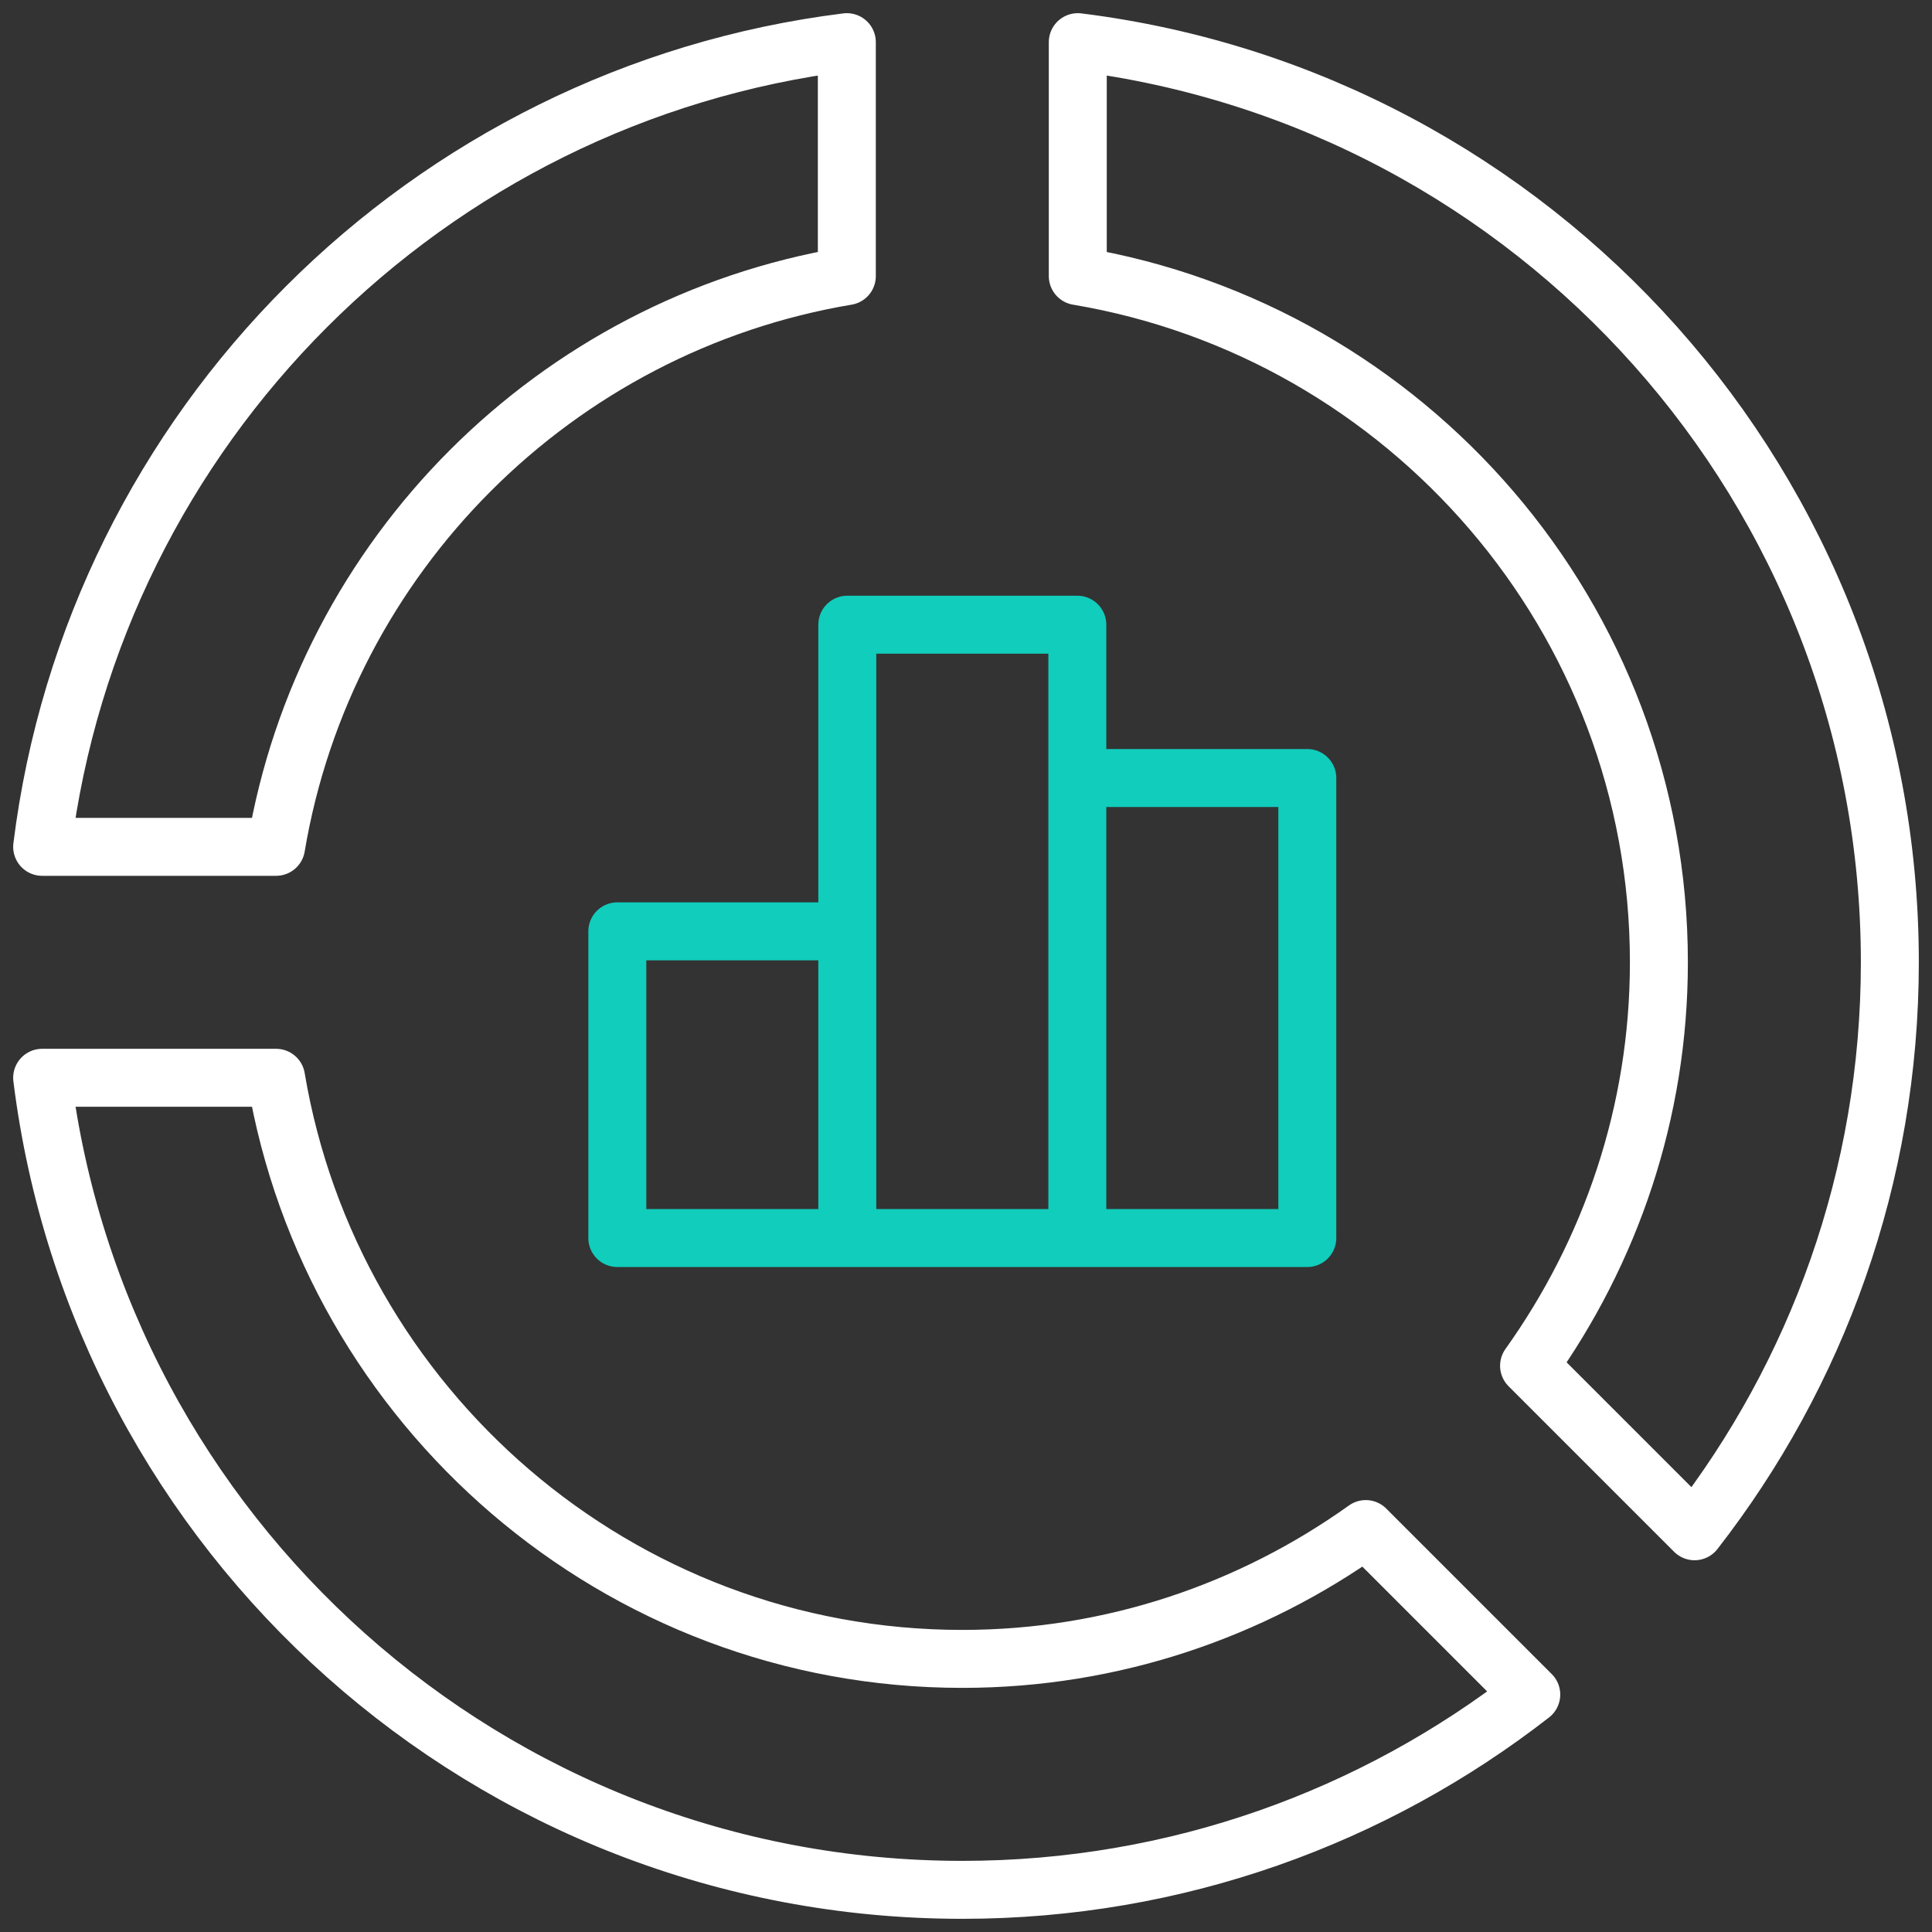 <svg width="50" height="50" viewBox="0 0 50 50" fill="none" xmlns="http://www.w3.org/2000/svg">
<rect x="0" y="0" width="50" height="50" fill="#333333" stroke="none"/>
<g clip-path="url(#clip0_477_1375)">
<path d="M27.881 20.135H33.833V32.04H27.881V20.135ZM21.928 16.167H27.881V32.04H21.928V16.167ZM15.976 24.103H21.928V32.04H15.976V24.103Z" stroke="#10CDBC" stroke-width="1.5" stroke-miterlimit="10" stroke-linejoin="round"/>
<path d="M21.916 7.145C14.37 8.412 8.412 14.37 7.145 21.916H1.091C2.442 11.049 11.049 2.442 21.916 1.091V7.145ZM7.145 27.893C8.576 36.413 15.984 42.932 24.904 42.932C28.797 42.932 32.396 41.679 35.346 39.572L39.629 43.855C35.563 47.019 30.456 48.909 24.904 48.909C12.66 48.909 2.564 39.739 1.091 27.893H7.145ZM43.855 39.629L39.572 35.346C41.678 32.396 42.932 28.797 42.932 24.904C42.932 15.984 36.413 8.576 27.893 7.145V1.091C39.739 2.564 48.909 12.66 48.909 24.904C48.909 30.456 47.019 35.563 43.855 39.629Z" stroke="white" stroke-width="1.5" stroke-miterlimit="10" stroke-linecap="round" stroke-linejoin="round"/>
</g>
<defs>
<clipPath id="clip0_477_1375">
<rect width="50" height="50" fill="white"/>
</clipPath>
</defs>
</svg>
